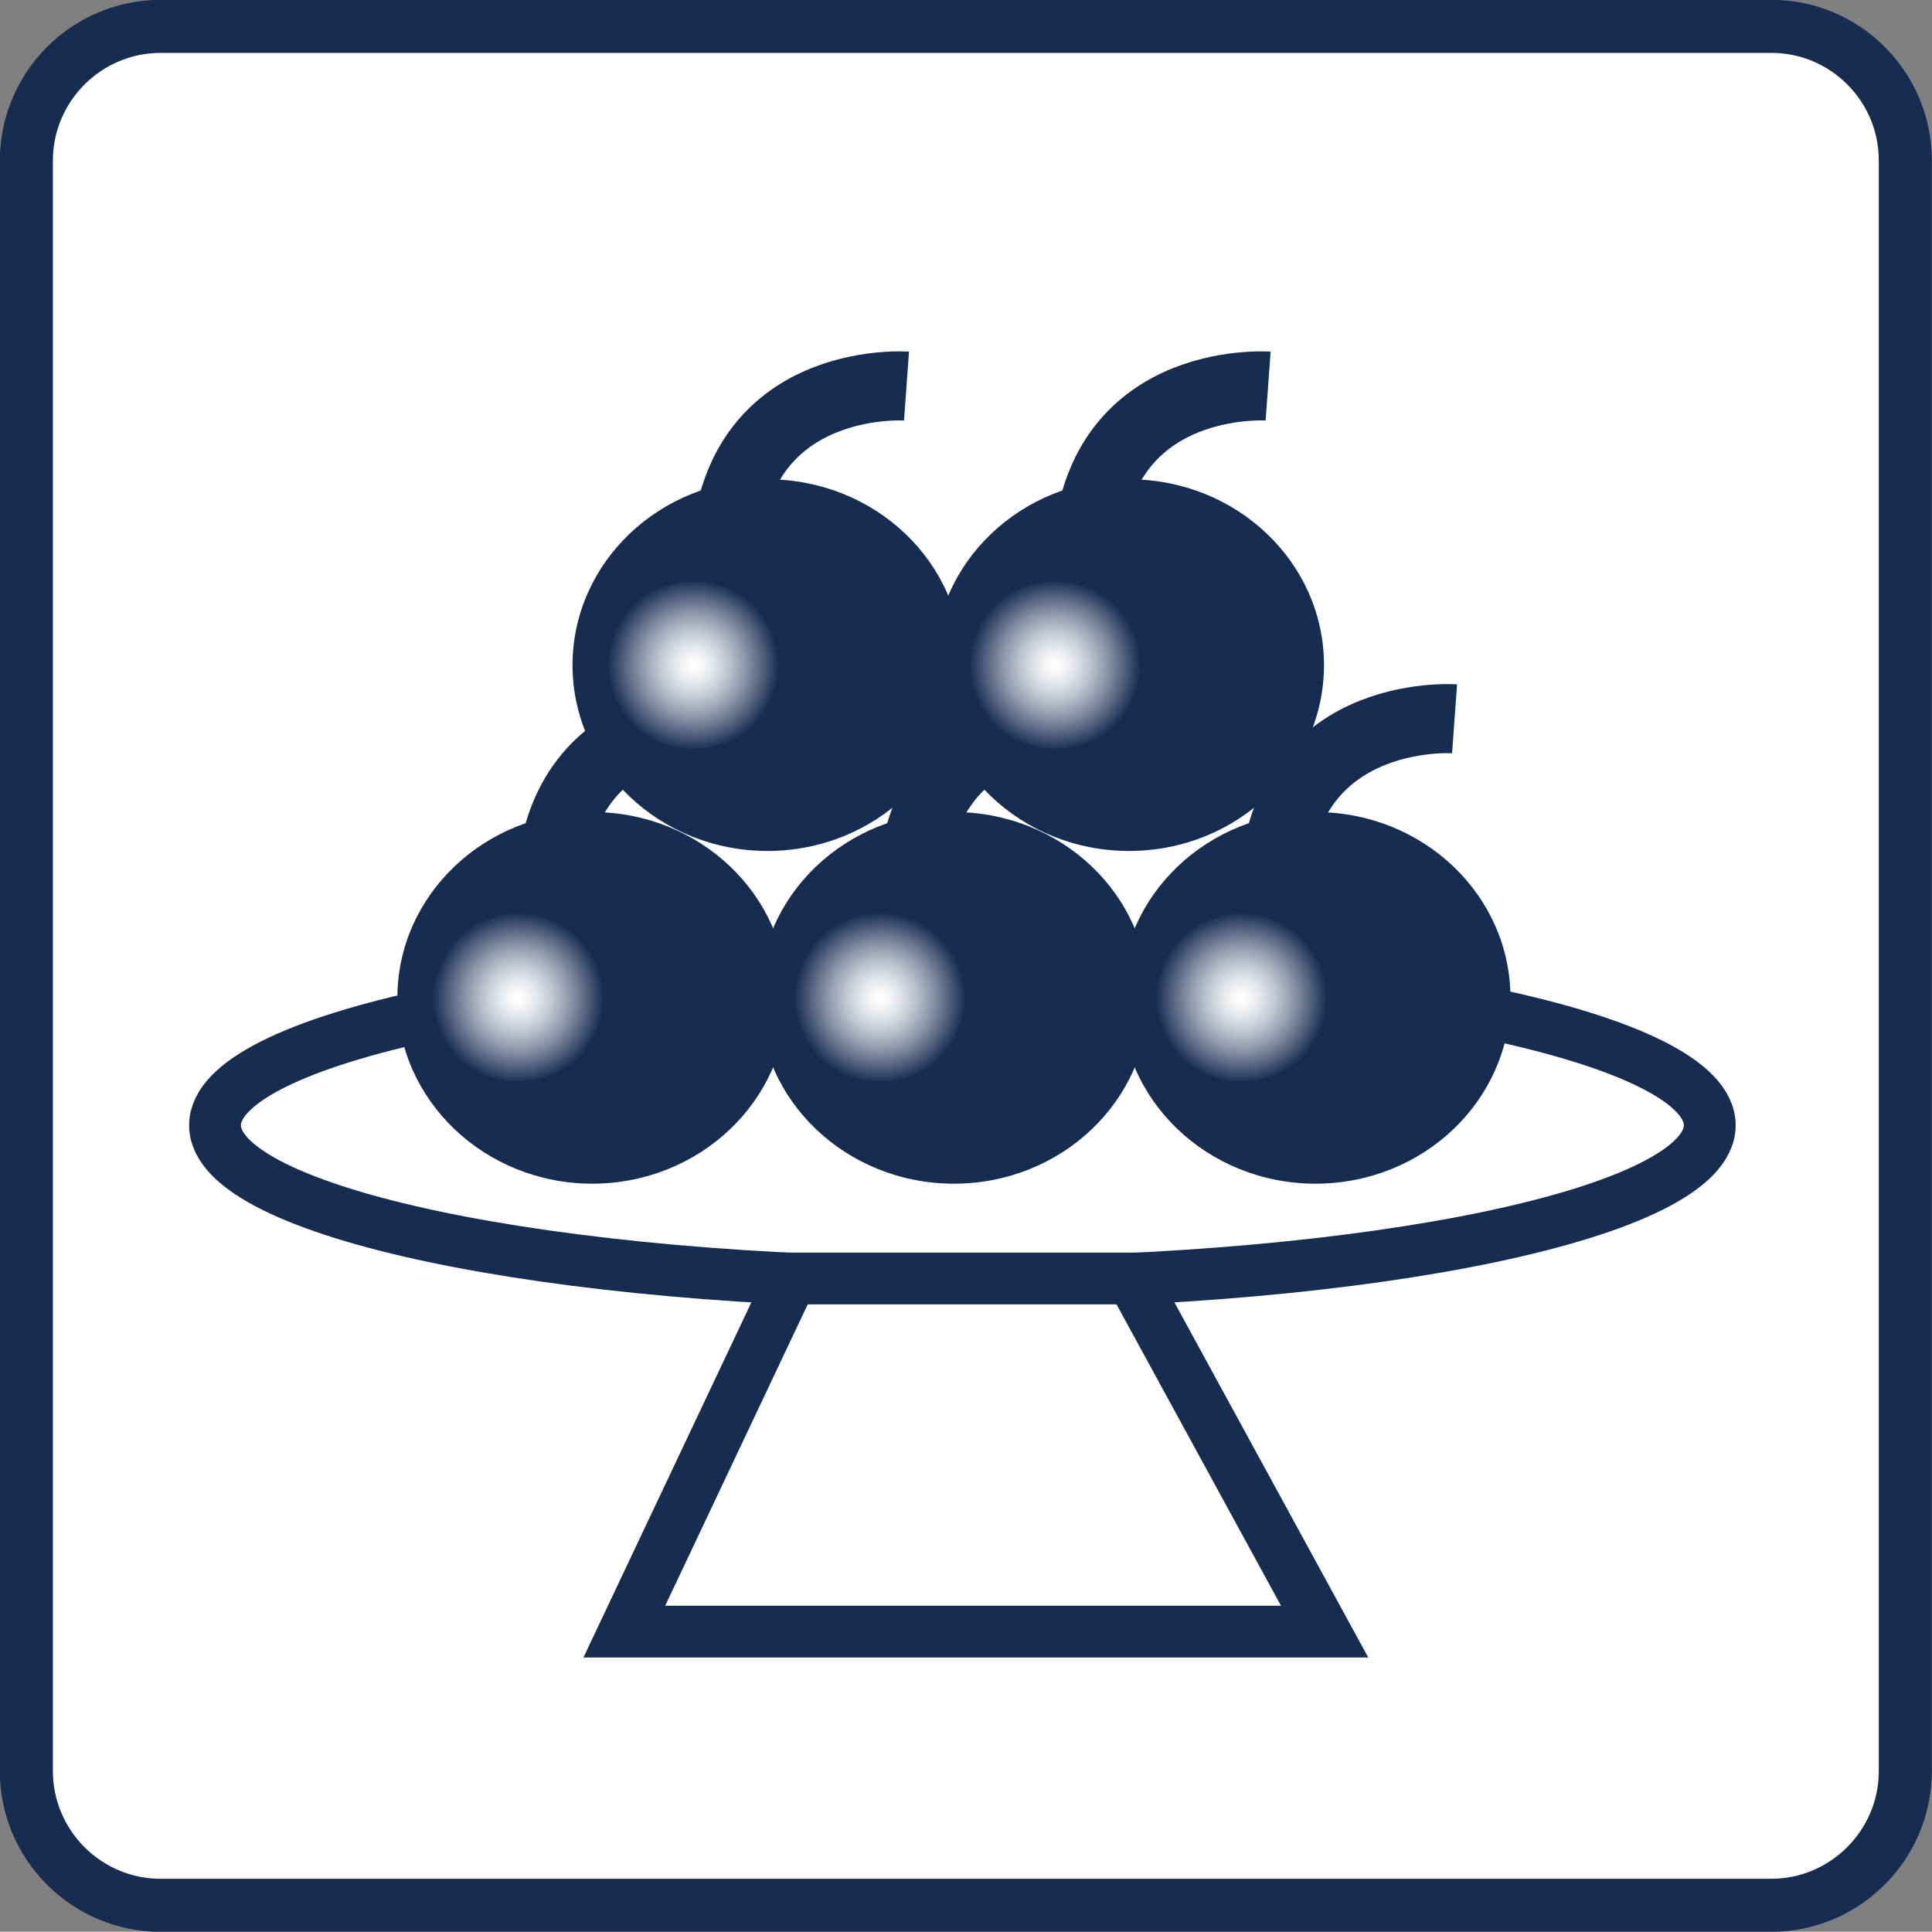 <?xml version="1.0" encoding="UTF-8"?>
<svg id="_レイヤー_2" data-name="レイヤー 2" xmlns="http://www.w3.org/2000/svg" xmlns:xlink="http://www.w3.org/1999/xlink" viewBox="0 0 61.55 61.54">
  <rect x="0" y="0" width="61.55" height="61.54" fill="#808080" stroke="none"/>
  <defs>
    <style>
      .cls-1 {
        stroke-width: 1.69px;
      }

      .cls-1, .cls-2, .cls-3 {
        stroke: #162c51;
      }

      .cls-1, .cls-3 {
        fill: #fff;
      }

      .cls-2 {
        fill: none;
        stroke-width: 2.2px;
      }

      .cls-4 {
        fill: #162c51;
      }

      .cls-3 {
        stroke-width: 1.65px;
      }

      .cls-5 {
        fill: url(#radial-gradient-5);
      }

      .cls-6 {
        fill: url(#radial-gradient-3);
      }

      .cls-7 {
        fill: url(#radial-gradient-4);
      }

      .cls-8 {
        fill: url(#radial-gradient-2);
      }

      .cls-9 {
        fill: url(#radial-gradient);
      }
    </style>
    <radialGradient id="radial-gradient" cx="16.51" cy="31.79" fx="16.51" fy="31.79" r="2.73" gradientUnits="userSpaceOnUse">
      <stop offset="0" stop-color="#fff"/>
      <stop offset=".09" stop-color="#f7f8f9"/>
      <stop offset=".23" stop-color="#e2e5e9"/>
      <stop offset=".4" stop-color="#c0c6d0"/>
      <stop offset=".59" stop-color="#919bad"/>
      <stop offset=".8" stop-color="#556580"/>
      <stop offset="1" stop-color="#162c51"/>
    </radialGradient>
    <radialGradient id="radial-gradient-2" cx="28.03" fx="28.03" r="2.73" xlink:href="#radial-gradient"/>
    <radialGradient id="radial-gradient-3" cx="22.09" cy="21.19" fx="22.09" fy="21.19" r="2.73" xlink:href="#radial-gradient"/>
    <radialGradient id="radial-gradient-4" cx="33.61" cy="21.19" fx="33.61" fy="21.19" r="2.73" xlink:href="#radial-gradient"/>
    <radialGradient id="radial-gradient-5" cx="39.55" fx="39.55" r="2.73" xlink:href="#radial-gradient"/>
  </defs>
  <g id="_レイヤー_1-2" data-name="レイヤー 1">
    <g id="icon10">
      <path class="cls-1" d="M5.12,.84H56.43c2.36,0,4.27,1.92,4.27,4.27V56.42c0,2.36-1.92,4.28-4.28,4.28H5.12c-2.36,0-4.28-1.92-4.28-4.28V5.12C.84,2.76,2.76,.84,5.12,.84Z"/>
      <path class="cls-3" d="M54.47,35.85c0,2.77-10.66,5.02-23.81,5.02s-23.81-2.25-23.81-5.02,10.65-5.02,23.81-5.02,23.81,2.25,23.81,5.02Z"/>
      <polygon class="cls-3" points="19.89 51.98 42.2 51.98 36.06 40.73 25.21 40.73 19.89 51.98"/>
      <path class="cls-4" d="M25.08,31.79c0,3.27-2.79,5.92-6.21,5.92s-6.21-2.65-6.21-5.92,2.78-5.92,6.21-5.92,6.21,2.65,6.21,5.92Z"/>
      <path class="cls-9" d="M19.3,31.79c0,1.47-1.25,2.66-2.79,2.66s-2.79-1.19-2.79-2.66,1.25-2.67,2.79-2.67,2.79,1.2,2.79,2.67Z"/>
      <path class="cls-2" d="M23.3,22.9s-5.78-.42-5.78,5.78"/>
      <path class="cls-4" d="M36.6,31.79c0,3.27-2.78,5.92-6.21,5.92s-6.21-2.65-6.21-5.92,2.78-5.92,6.21-5.92,6.21,2.65,6.21,5.92Z"/>
      <path class="cls-8" d="M30.83,31.79c0,1.47-1.25,2.66-2.79,2.66s-2.8-1.19-2.8-2.66,1.26-2.67,2.8-2.67,2.79,1.2,2.79,2.67Z"/>
      <path class="cls-2" d="M34.82,22.9s-5.78-.42-5.78,5.78"/>
      <path class="cls-4" d="M30.66,21.19c0,3.27-2.78,5.92-6.21,5.92s-6.21-2.65-6.21-5.92,2.78-5.92,6.21-5.92,6.21,2.65,6.21,5.92Z"/>
      <path class="cls-6" d="M24.89,21.19c0,1.47-1.25,2.66-2.8,2.66s-2.79-1.19-2.79-2.66,1.25-2.66,2.79-2.66,2.8,1.19,2.8,2.66Z"/>
      <path class="cls-2" d="M28.88,12.3s-5.78-.42-5.78,5.78"/>
      <path class="cls-4" d="M42.18,21.19c0,3.27-2.78,5.92-6.21,5.92s-6.21-2.65-6.21-5.92,2.78-5.92,6.21-5.92,6.21,2.65,6.21,5.92Z"/>
      <path class="cls-7" d="M36.4,21.19c0,1.47-1.25,2.66-2.79,2.66s-2.79-1.19-2.79-2.66,1.25-2.66,2.79-2.66,2.79,1.19,2.79,2.66Z"/>
      <path class="cls-2" d="M40.4,12.3s-5.78-.42-5.78,5.78"/>
      <path class="cls-4" d="M48.12,31.79c0,3.27-2.78,5.92-6.21,5.92s-6.21-2.65-6.21-5.92,2.78-5.92,6.21-5.92,6.21,2.65,6.21,5.92Z"/>
      <path class="cls-5" d="M42.35,31.79c0,1.47-1.26,2.66-2.8,2.66s-2.8-1.19-2.8-2.66,1.26-2.67,2.8-2.67,2.8,1.2,2.8,2.67Z"/>
      <path class="cls-2" d="M46.34,22.9s-5.78-.42-5.78,5.78"/>
    </g>
  </g>
</svg>